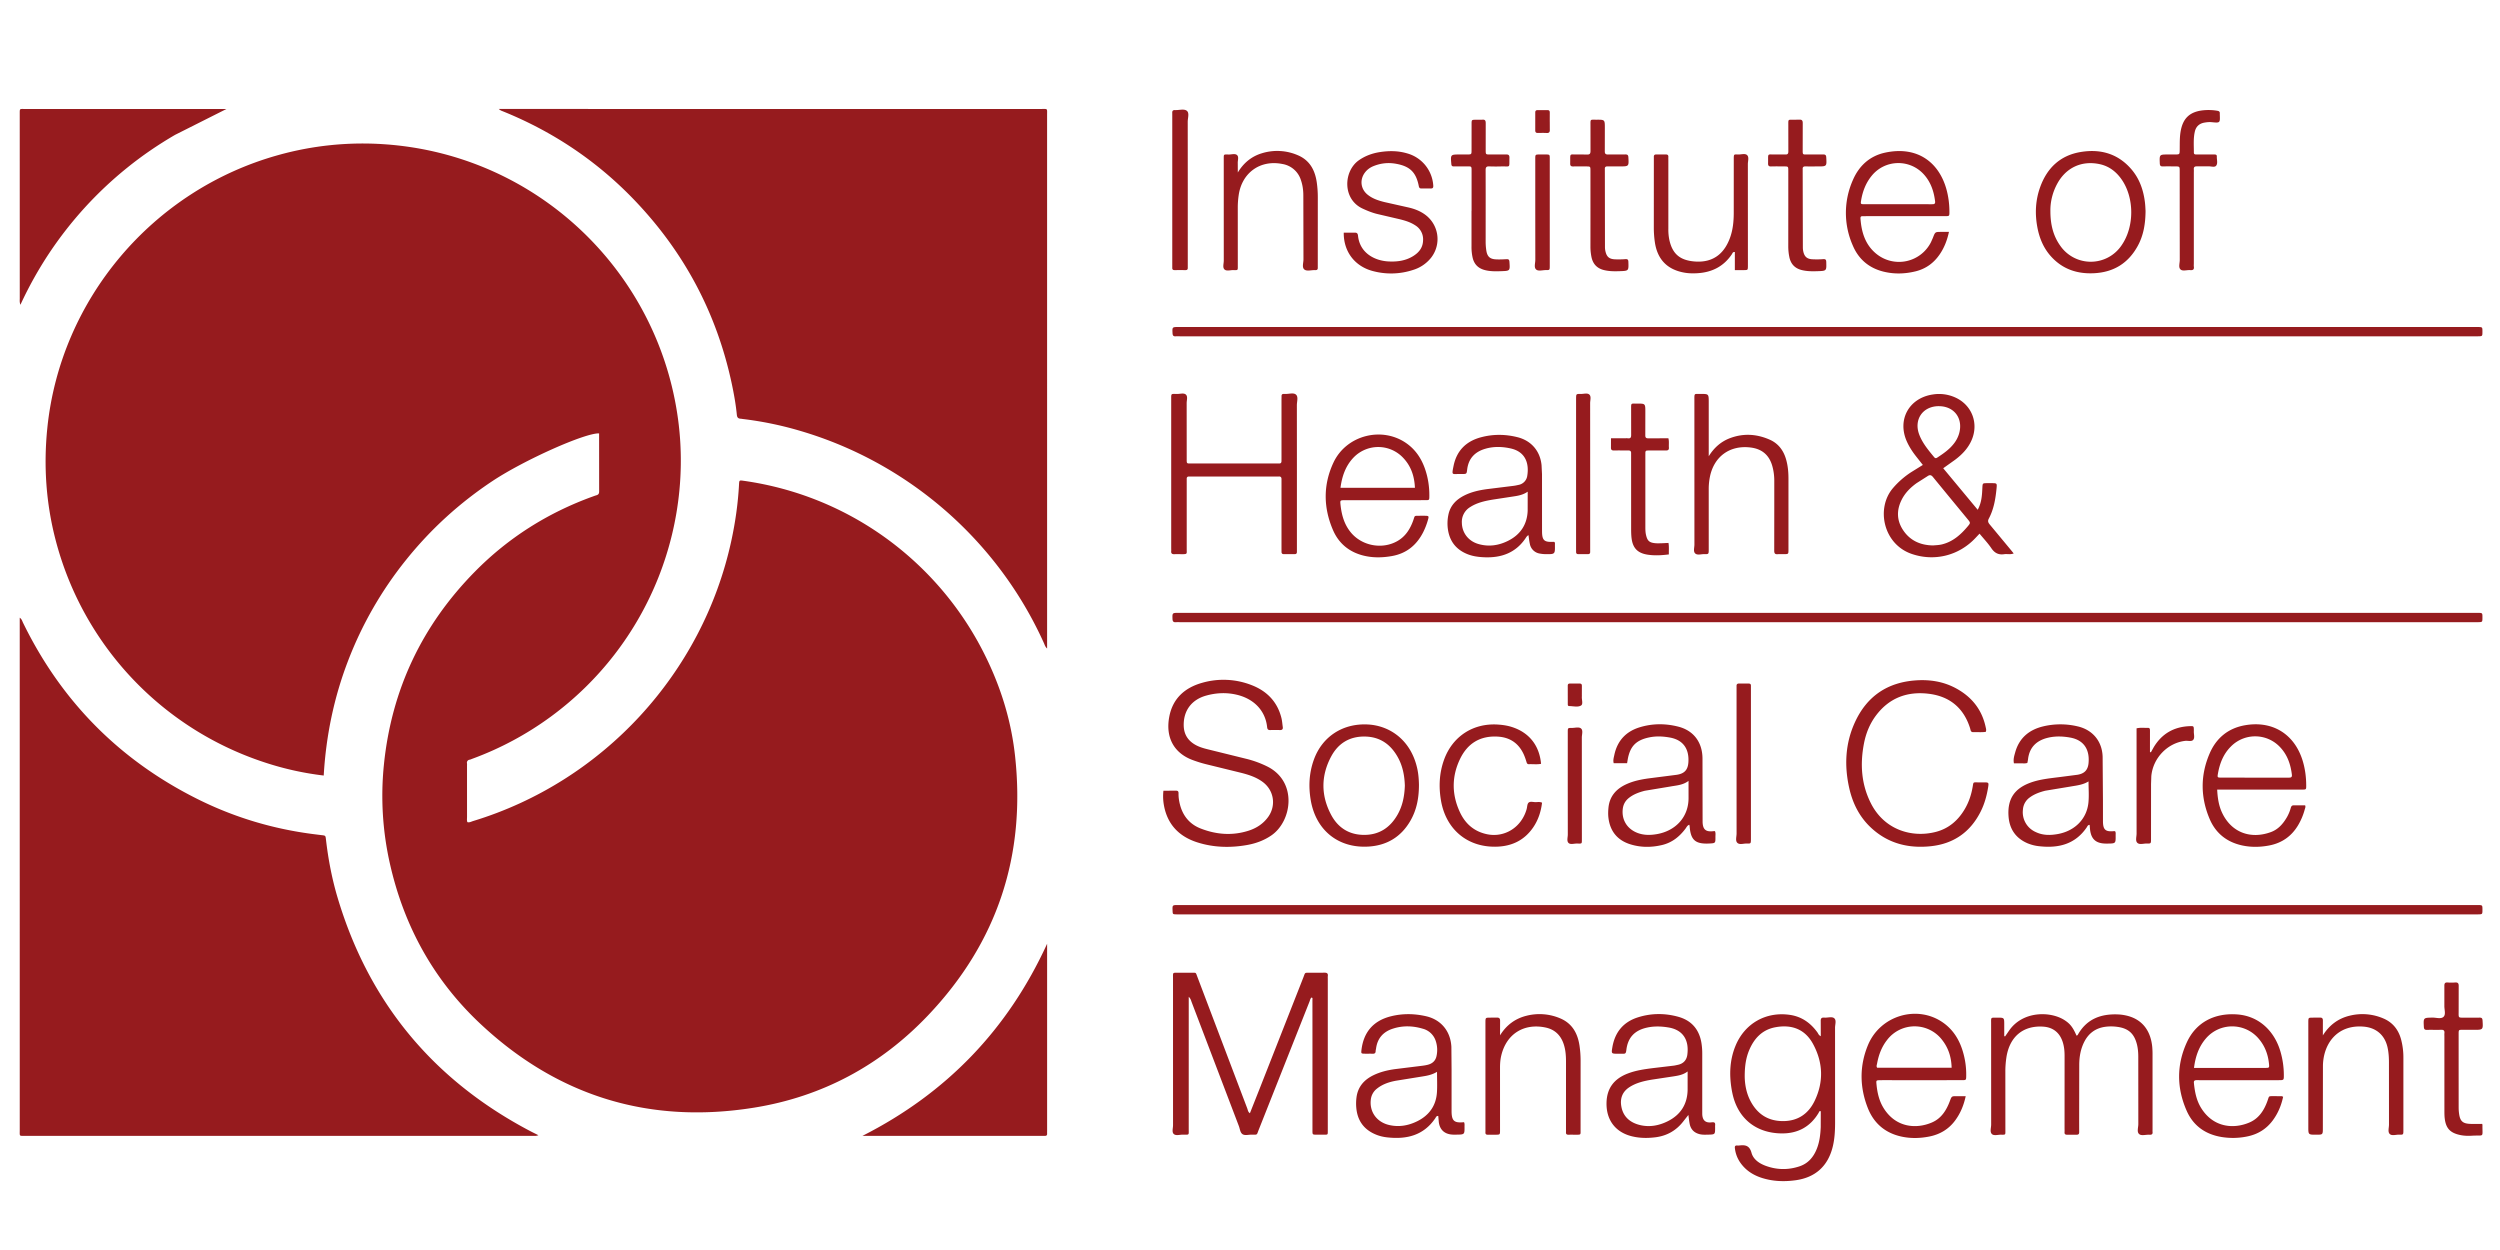 <svg xmlns="http://www.w3.org/2000/svg" width="232.441" height="116.212" fill="#961b1e" xmlns:v="https://vecta.io/nano"><path d="M30.099 72.106a27.79 27.79 0 0 1-5.075-1.086C15.239 67.969 7.752 60.126 5.17 50.206c-.888-3.412-1.127-6.874-.772-10.386 1.206-11.954 9.766-22.132 21.446-25.393a29.17 29.17 0 0 1 9.885-1.015c13.115.891 23.757 10.234 26.742 22.531.772 3.181 1.009 6.408.696 9.667a29.59 29.59 0 0 1-19.262 24.941c-.077.028-.152.067-.231.083a.28.28 0 0 0-.254.351c.009.081.001.164.001.246l.002 4.723c0 .161-.03.326.032.485.192.06.356-.047.523-.098 12.064-3.666 21.331-13.711 24.011-26.03.377-1.731.626-3.483.722-5.254.022-.409.024-.412.424-.355 9.837 1.39 17.85 7.461 22.11 15.564 1.641 3.121 2.729 6.428 3.121 9.929 1.042 9.32-1.633 17.445-8.106 24.239-4.409 4.628-9.829 7.535-16.141 8.551-9.744 1.569-18.292-1.061-25.487-7.823-4.307-4.048-7.058-9.037-8.366-14.803a28.6 28.6 0 0 1-.564-9.332c.72-6.945 3.554-12.897 8.44-17.864 3.117-3.169 6.796-5.487 10.978-7.002.108-.039.215-.08.326-.11.179-.05.261-.146.26-.349l-.004-5.407c-1.315-.051-6.977 2.484-9.898 4.42-3.059 2.028-5.741 4.469-8.039 7.329a34.89 34.89 0 0 0-5.414 9.424c-1.311 3.422-2.04 6.968-2.253 10.64l.001-.002zm67.258-11.808c-.188-.176-.222-.339-.286-.482-4.324-9.612-12.721-16.892-22.86-19.811a32.26 32.26 0 0 0-5.147-1.048c-.065-.008-.13-.023-.195-.026-.232-.011-.335-.11-.36-.361-.098-.995-.275-1.978-.485-2.956-1.401-6.524-4.424-12.191-9.036-17.006-3.473-3.627-7.558-6.363-12.212-8.25-.116-.047-.24-.075-.397-.227h.538l49.896.001c.617 0 .542-.072.542.555l.001 49.091v.519l.001.001zm-47.299 45.25c-.217.089-.379.058-.535.058H2.381c-.62 0-.545.077-.545-.551L1.835 57.98v-.548c.194.136.229.31.298.452 3.546 7.283 8.937 12.753 16.177 16.382 3.44 1.725 7.084 2.816 10.906 3.297l.683.085c.365.041.365.04.408.409.211 1.826.553 3.627 1.077 5.389 2.912 9.777 8.922 17.001 17.946 21.736.225.118.454.228.727.364l.001.002zM1.898 28.339c-.089-.249-.061-.413-.061-.575l-.002-17.063v-.098c.002-.529-.028-.47.482-.47h14.609 4.131l-4.776 2.404c-1.561.908-3.049 1.923-4.454 3.057a35.28 35.28 0 0 0-3.937 3.701c-1.216 1.336-2.325 2.755-3.325 4.259a35.83 35.83 0 0 0-2.667 4.785zm78.291 77.269c7.817-3.965 13.52-9.89 17.168-17.861v.358 17.011c0 .098-.004.197 0 .295.006.15-.072.202-.211.197-.082-.003-.164.001-.246.001H80.522h-.333v-.001zm89.703-75.203h60.041.443c.433.005.433.006.432.434s0 .425-.439.43h-.541-120.081c-.148 0-.296-.009-.443.001-.218.015-.276-.091-.286-.293-.029-.563-.028-.573.539-.573h60.336l-.001.001zm.006 53.743h60.142.345c.425.006.425.006.424.441-.001.421-.001.422-.44.427h-.394H109.79c-.131 0-.263.002-.394-.001-.36-.008-.36-.009-.374-.344-.021-.523-.021-.524.537-.524h60.338l.001.001zm0-27.166h59.993.492c.427.005.427.006.425.44-.001.422-.001.422-.44.427h-.394-120.233c-.131 0-.263-.009-.394.002-.222.019-.323-.05-.332-.296-.02-.559-.02-.574.543-.574h56.647 3.691l.002.001zm-47.94 35.76c-.135.084-.148.239-.199.366l-4.722 11.921c-.211.532-.081.469-.696.468-.277 0-.603.101-.819-.047s-.237-.488-.335-.746l-4.39-11.523c-.056-.146-.079-.312-.273-.504v.571l-.001 11.709c0 .608.084.545-.556.539-.289-.003-.652.129-.848-.072-.174-.179-.055-.531-.055-.806l-.002-13.628c0-.62-.067-.543.552-.548l1.132.001c.5.008.406-.077.588.4l1.48 3.905 3.153 8.314c.056.147.065.326.245.442l.901-2.275 4.061-10.333c.201-.51.087-.45.659-.453l1.279-.005c.241-.009.38.046.343.319-.011.081-.002.164-.002.246v13.923.098c-.005.531.055.471-.471.476h-.591c-.359-.006-.364-.007-.364-.386v-8.118l-.002-4.034c0-.072.042-.164-.066-.22h-.001zm61.922-45.341c.377-.703.401-1.377.434-2.049.021-.424.021-.425.436-.429h.443c.478.004.487.005.438.501-.095.966-.254 1.92-.716 2.79-.126.236-.061.381.09.56l1.979 2.385.242.298c-.31.129-.602.029-.878.07-.523.079-.892-.101-1.195-.549-.319-.472-.717-.89-1.103-1.36l-.381.404c-1.566 1.666-3.848 2.202-5.946 1.473-2.626-.913-3.319-4.245-1.723-6.111a7.87 7.87 0 0 1 1.696-1.484l1.083-.671-.579-.734c-.359-.45-.677-.927-.912-1.454-.903-2.023.204-4.025 2.399-4.361a3.66 3.66 0 0 1 2.113.279c1.546.701 2.19 2.401 1.514 3.962-.33.761-.882 1.335-1.532 1.824l-1.109.791 3.209 3.864-.002.001zm-4.162 3.313c.292-.025.568-.032.843-.099 1.007-.248 1.732-.895 2.376-1.656.288-.34.283-.348.009-.682l-1.751-2.125-1.465-1.786c-.169-.215-.308-.235-.526-.085l-.994.633c-.595.423-1.101.935-1.423 1.599-.466.96-.43 1.908.17 2.798.658.976 1.623 1.383 2.76 1.402l.001.001zm.551-12.95c-1.503-.002-2.363 1.255-1.818 2.663.307.792.847 1.432 1.379 2.077.089.108.169.121.291.041.563-.37 1.117-.748 1.535-1.288a2.78 2.78 0 0 0 .496-.952c.394-1.399-.452-2.538-1.884-2.54l.001-.001zm-10.979 58.58l-.005-1.399c-.011-.265.085-.352.339-.331.309.026.695-.119.91.055.232.187.081.586.082.89l.004 8.802c-.001.754-.036 1.504-.216 2.244-.443 1.82-1.619 2.88-3.468 3.132-1.055.144-2.094.107-3.112-.215-.852-.27-1.566-.74-2.067-1.499a2.89 2.89 0 0 1-.455-1.284c-.021-.177.043-.244.212-.235a1.13 1.13 0 0 0 .197-.001c.556-.068.953-.002 1.138.681.168.62.732.997 1.338 1.217 1.035.376 2.088.389 3.132.038.8-.269 1.295-.857 1.601-1.626.259-.65.336-1.332.365-2.021l.004-1.471c-.155-.052-.16.084-.204.156-.802 1.33-1.985 1.943-3.529 1.902-2.201-.058-3.804-1.27-4.388-3.341-.075-.267-.131-.542-.176-.816-.219-1.351-.161-2.68.36-3.962.854-2.103 2.842-3.235 5.088-2.898 1.083.163 1.902.751 2.535 1.625.08.11.114.264.317.356l-.002.001zm-7.073 3.683c.002.733.131 1.556.521 2.312.631 1.223 1.621 1.892 3.027 1.897 1.377.005 2.36-.665 2.941-1.856.868-1.78.8-3.598-.142-5.326-.746-1.369-1.987-1.827-3.508-1.541-1.217.229-1.971 1.041-2.431 2.146-.299.718-.405 1.479-.408 2.368h0zM108.17 73.518l1.16-.003c.202-.006.25.083.246.263-.007.329.042.656.119.974.26 1.075.896 1.868 1.922 2.273 1.458.575 2.962.695 4.475.209.732-.235 1.361-.642 1.819-1.279.755-1.05.543-2.459-.489-3.236-.602-.454-1.304-.68-2.02-.863l-3.243-.796c-.43-.104-.85-.238-1.266-.391-1.67-.614-2.565-2.03-2.174-4.05.329-1.702 1.459-2.681 3.047-3.132a7.15 7.15 0 0 1 4.588.207c1.431.549 2.414 1.548 2.79 3.07.066.269.082.55.123.825.032.215-.062.297-.275.289-.295-.01-.591-.011-.885 0-.212.008-.275-.081-.296-.285-.155-1.474-1.187-2.65-2.931-3.024-.915-.196-1.828-.147-2.726.102-1.363.377-2.123 1.398-2.097 2.784.015.811.388 1.405 1.087 1.798.359.203.754.317 1.152.415l3.624.895a9.56 9.56 0 0 1 1.887.693c2.853 1.402 2.334 5.096.396 6.42-.69.472-1.453.749-2.268.892-1.557.273-3.106.234-4.618-.25-1.68-.538-2.763-1.648-3.094-3.416a4.66 4.66 0 0 1-.052-1.384h-.001zm78.258 22.841l.387-.561c1.281-1.824 3.835-1.78 5.123-.957.524.335.785.66 1.127 1.444.073 0 .108-.05.139-.105.83-1.455 2.15-1.93 3.737-1.862a4.24 4.24 0 0 1 .683.088c1.472.307 2.336 1.335 2.486 2.958a7.87 7.87 0 0 1 .025.737l.001 6.888c0 .082-.008.165.001.246.028.227-.088.282-.288.268-.325-.023-.731.128-.955-.058-.238-.197-.079-.615-.081-.934l-.004-6.248c0-.395-.03-.787-.127-1.17-.253-.992-.791-1.478-1.802-1.617a4.15 4.15 0 0 0-1.178-.003c-.851.127-1.485.58-1.888 1.342-.361.683-.489 1.424-.494 2.185l-.008 5.166.003 1.082c.006.194-.072.261-.26.255h-.837c-.181.005-.281-.047-.264-.248.01-.114.001-.229.001-.344l.002-6.74c.001-.446-.04-.883-.18-1.308-.285-.867-.909-1.351-1.813-1.41-1.876-.121-3.143.952-3.422 2.903a8.76 8.76 0 0 0-.092 1.274l.003 5.461c0 .42.037.418-.388.409-.293-.006-.664.121-.857-.053-.222-.199-.077-.586-.077-.889l-.004-9.397c0-.6-.059-.541.564-.543.656-.002.656-.001.656.646v1.073l.081.023v-.001zm-65.846-52.292v6.887.344c.004.136-.046.222-.193.223h-1.033c-.143 0-.206-.076-.205-.214l-.002-.344v-6.051-.344c.007-.182-.064-.278-.258-.264-.098.007-.197.001-.295.001h-7.727c-.098 0-.197.006-.295 0-.165-.01-.244.058-.238.227v.344 6.199c0 .414.078.456-.46.451-.23-.002-.46-.007-.689.001-.202.007-.314-.059-.294-.281.009-.098.001-.197.001-.295V37.175c0-.625-.038-.551.559-.547.275.002.617-.115.807.06.195.18.071.527.072.799l.004 5.116c0 .53-.033.491.464.491h7.874.246c.173.009.231-.085.228-.241l.001-.344v-5.313l.005-.393c.005-.116.069-.177.187-.176l.148-.001c.341.019.769-.139 1.002.061.242.209.086.647.087.984l.004 6.395v.001zm64.045 23.979c-.382.056-.775.012-1.165.027-.14.005-.211-.065-.246-.188l-.035-.143c-.58-1.889-1.876-2.982-3.808-3.231-2.013-.26-3.725.363-4.969 2.039-.576.776-.924 1.657-1.104 2.601-.366 1.92-.241 3.791.658 5.555 1.26 2.47 3.818 3.212 6.026 2.642 1.222-.315 2.106-1.095 2.727-2.18.362-.632.583-1.312.704-2.03.075-.45.038-.392.45-.396h.59c.453.004.466.012.391.477-.127.779-.336 1.536-.693 2.244-.961 1.907-2.513 2.989-4.629 3.215-2.141.228-4.074-.279-5.657-1.81-1.032-.999-1.633-2.243-1.94-3.632-.458-2.074-.357-4.115.528-6.06 1.11-2.438 3.034-3.747 5.719-3.919 1.286-.082 2.521.116 3.663.728 1.464.785 2.43 1.968 2.782 3.615.03.142.083.285.008.448v-.002zm-48.506 36.29c.069.153.044.286.045.415.007.735.006.735-.756.744-.147.002-.296.005-.442-.009-.692-.068-1.103-.467-1.193-1.157l-.051-.571c-.184-.012-.214.122-.271.205-1.091 1.615-2.677 1.99-4.488 1.785-.34-.038-.677-.115-1-.244-1.151-.458-1.766-1.314-1.865-2.538a4.47 4.47 0 0 1 .022-.932c.125-.98.699-1.635 1.563-2.058.639-.313 1.325-.477 2.024-.574l2.537-.313c.195-.025.391-.057.578-.113.392-.117.652-.382.737-.782a2.63 2.63 0 0 0-.071-1.407 1.72 1.72 0 0 0-1.198-1.139c-.932-.279-1.873-.308-2.805-.001-.891.293-1.423.901-1.547 1.844-.011.081-.037.161-.039.242-.004.194-.108.247-.286.24-.246-.01-.492.003-.738-.004-.314-.008-.333-.019-.294-.346.185-1.572 1.027-2.705 2.745-3.133 1.083-.27 2.181-.253 3.266-.003 1.388.319 2.275 1.39 2.35 2.848l.017 2.114v3.836c.001.932.232 1.147 1.159 1.052l.001-.001zm-2.512-4.681c-.461.278-.908.361-1.358.431l-2.469.398c-.629.118-1.235.318-1.75.726a1.49 1.49 0 0 0-.58 1.039c-.13 1.123.544 2.074 1.693 2.347.914.217 1.797.063 2.623-.346 1.11-.549 1.758-1.449 1.835-2.701.037-.601.006-1.207.006-1.894zm23.372 4.008l-.471.598c-.654.846-1.511 1.34-2.571 1.477-.753.097-1.505.09-2.246-.098-1.521-.386-2.356-1.532-2.324-3.1.028-1.369.711-2.234 1.95-2.718.786-.307 1.614-.419 2.443-.522l1.855-.22c.13-.016.257-.05.385-.076.512-.107.812-.436.879-.936.18-1.356-.389-2.312-1.752-2.538-.686-.114-1.369-.135-2.05.025-1.112.261-1.729.925-1.866 2.063-.044.367-.098.361-.428.355h-.344c-.625 0-.631-.001-.531-.594.236-1.404 1.019-2.36 2.381-2.791 1.233-.39 2.493-.396 3.735-.055 1.263.347 1.985 1.207 2.178 2.508a6.16 6.16 0 0 1 .065.93l-.001 5.261.001.344c.02.582.29.848.874.775.292-.037.347.053.323.298-.006.065-.001.131-.001.197.001.632.001.634-.655.65-.262.006-.524.019-.783-.045-.514-.127-.827-.448-.929-.965-.047-.241-.071-.486-.118-.82l.001-.003zm-.07-4.045c-.427.323-.864.387-1.297.457l-2.037.308c-.727.124-1.443.287-2.077.697-.657.425-.883 1.043-.756 1.78.165.964.803 1.511 1.718 1.739.895.222 1.767.061 2.576-.338 1.204-.592 1.848-1.575 1.871-2.933l.001-1.709.001-.001zm25.854 2.299c-.189.874-.498 1.604-.982 2.26-.604.818-1.422 1.3-2.407 1.494-.86.17-1.731.191-2.59.003-1.508-.329-2.565-1.233-3.124-2.655-.762-1.94-.785-3.919.015-5.849 1.148-2.771 4.596-3.776 6.991-2.084.923.652 1.486 1.559 1.813 2.62.233.756.345 1.533.331 2.327-.007.392-.006.397-.413.397l-6.299.001c-.443 0-.886-.006-1.329.003-.32.006-.335.024-.305.342.073.79.237 1.555.661 2.242 1.123 1.819 3.026 1.984 4.508 1.341.865-.375 1.337-1.13 1.656-1.984.17-.454.164-.457.636-.457h.838v-.001zm-1.309-2.643c-.025-.983-.298-1.827-.867-2.563a3.22 3.22 0 0 0-5.142-.008c-.506.648-.781 1.396-.925 2.196-.021.118-.086.249.013.376h6.921v-.001zm30.821 2.704c-.175.82-.485 1.552-.973 2.206-.595.799-1.393 1.282-2.362 1.479a6.54 6.54 0 0 1-2.396.05c-1.504-.249-2.624-1.049-3.236-2.435-.935-2.115-.949-4.274.023-6.382.84-1.821 2.543-2.734 4.672-2.579 2.074.152 3.478 1.594 4.02 3.443a7.85 7.85 0 0 1 .318 2.182c.002.485.006.488-.473.488h-6.348c-.427 0-.853.003-1.28-.001-.174-.001-.282.045-.262.251.082.839.238 1.655.701 2.381 1.145 1.797 3.035 1.926 4.484 1.295.864-.376 1.343-1.128 1.652-1.987.182-.505.063-.445.641-.453l.689.004c.029.001.058.024.13.056v.002zm-8.286-2.686h.899l5.706-.001c.4 0 .407-.007.364-.411-.093-.887-.404-1.684-1-2.358-1.296-1.465-3.582-1.455-4.86.027-.664.769-.976 1.686-1.11 2.743h.001zm-59.468-48.905c.076.095.046.197.048.292.013.851.012.854-.861.843a3.03 3.03 0 0 1-.537-.052 1.11 1.11 0 0 1-.932-.896c-.061-.263-.086-.534-.129-.819-.16.084-.224.222-.304.337-.926 1.332-2.25 1.785-3.803 1.721-.557-.023-1.109-.095-1.632-.317-.986-.418-1.563-1.146-1.74-2.206a3.92 3.92 0 0 1 .031-1.417c.169-.857.718-1.416 1.468-1.798.665-.338 1.386-.497 2.118-.597l2.488-.308c.146-.018.29-.051.434-.083a1 1 0 0 0 .83-.866c.167-1.038-.092-2.211-1.564-2.531-.778-.169-1.561-.193-2.335.033-.975.284-1.57.904-1.692 1.939-.048.408-.056.407-.481.411h-.148c-.78-.023-.827.188-.635-.756.286-1.409 1.159-2.284 2.529-2.655 1.128-.306 2.272-.298 3.406-.016 1.292.322 2.118 1.29 2.247 2.606l.041.834.002 5.016.001.344c.014.794.206.97 1.015.932.047-.002.094.006.134.009h.001zm-2.482-4.674c-.463.321-.931.386-1.398.456l-1.845.282c-.728.123-1.448.277-2.085.682a1.6 1.6 0 0 0-.794 1.482c.017.905.585 1.679 1.512 1.957.991.297 1.957.145 2.857-.326 1.102-.577 1.703-1.507 1.749-2.762l.003-1.77.001-.001zm54.626 31.585c.063.124.036.257.038.387.008.739.007.739-.756.748a3.94 3.94 0 0 1-.344-.008c-.74-.057-1.13-.409-1.258-1.144-.033-.19-.039-.385-.058-.586-.175-.002-.215.147-.281.243-1.066 1.553-2.6 1.936-4.361 1.746a3.91 3.91 0 0 1-1.142-.282c-1.1-.477-1.676-1.333-1.759-2.514-.112-1.595.547-2.581 2.053-3.124.904-.326 1.854-.404 2.795-.527l1.56-.202c.639-.102.966-.431 1.03-1.07.113-1.125-.31-2.139-1.71-2.389-.668-.119-1.336-.146-2.002.002-1.1.245-1.785.887-1.914 2.017-.013.113-.041.225-.062.339-.214.075-.428.029-.639.038l-.608.002c-.081-.369.027-.698.116-1.019.368-1.332 1.285-2.1 2.593-2.417a6.92 6.92 0 0 1 3.219-.001c1.384.32 2.271 1.376 2.318 2.81l.03 4.131.001 1.869c.004.811.233 1.011 1.051.928.029-.003.06.017.09.026v-.003zm-2.483-4.646c-.523.324-1.092.377-1.651.474l-2.37.392c-.51.131-1.001.302-1.432.618a1.51 1.51 0 0 0-.648 1.157 2.01 2.01 0 0 0 1.19 2.067c.665.32 1.358.313 2.064.184 1.564-.285 2.679-1.393 2.836-2.905.066-.642.011-1.297.011-1.987zm-65.431-26.145c-1.246 0-2.492-.002-3.738.001-.41.001-.421.009-.379.413.098.943.341 1.833.961 2.584 1.032 1.251 2.915 1.606 4.326.802.751-.428 1.185-1.112 1.469-1.903.179-.498.047-.442.643-.45h.443c.373.007.392.025.284.397a6.37 6.37 0 0 1-.444 1.142c-.614 1.196-1.548 1.965-2.893 2.205-.899.161-1.796.177-2.681-.048-1.303-.331-2.265-1.12-2.798-2.347-.907-2.089-.934-4.22.031-6.286 1.207-2.587 4.587-3.417 6.858-1.752.779.571 1.296 1.338 1.622 2.233.311.854.449 1.742.438 2.651-.004.346-.008.354-.355.355l-3.787.002v.001zm2.802-1.152c-.048-1.123-.388-2.098-1.186-2.883a3.18 3.18 0 0 0-4.497.044l-.037.038c-.735.778-1.061 1.737-1.202 2.801h6.922zm19.727 25.604h-1.244c-.078-.267.004-.515.056-.764.28-1.325 1.082-2.185 2.365-2.576 1.187-.362 2.399-.363 3.595-.055 1.399.361 2.216 1.429 2.238 2.923l.008 5.165.002.787c.025.696.301.923 1.008.841.047-.005.095-.001.143-.001.077.181.04.364.042.542.005.579.002.579-.597.607-1.281.06-1.712-.329-1.802-1.624-.002-.031-.015-.061-.03-.122-.191.06-.259.238-.358.369-.56.742-1.247 1.295-2.171 1.515-.994.237-1.989.238-2.963-.068-1.197-.376-1.876-1.216-2.027-2.462-.037-.307-.028-.624.002-.932.1-1.049.702-1.739 1.626-2.172.766-.359 1.59-.498 2.422-.6l2.292-.293c.719-.106 1.046-.453 1.092-1.17.077-1.194-.444-2.063-1.716-2.294-.635-.115-1.272-.147-1.906-.018-1.252.255-1.807.834-2.024 2.081l-.053.322v-.001zm5.711 1.647c-.533.394-1.098.415-1.639.513l-2.42.402c-.526.135-1.032.314-1.468.654-.34.265-.536.603-.587 1.036-.119 1.01.403 1.866 1.378 2.234.585.22 1.181.214 1.79.109 1.708-.293 2.981-1.561 2.948-3.427l-.001-1.521h-.001zm49.153.809c.04.798.15 1.507.464 2.168.876 1.846 2.672 2.465 4.536 1.779.662-.244 1.106-.744 1.457-1.335a3.73 3.73 0 0 0 .382-.902c.046-.163.107-.254.295-.248l1.045.003c.061.151-.009.273-.04.386a5.82 5.82 0 0 1-.631 1.487c-.613 1.011-1.501 1.629-2.658 1.853-.828.161-1.664.18-2.493.007-1.431-.3-2.48-1.117-3.053-2.457-.865-2.025-.876-4.087-.001-6.111.619-1.431 1.724-2.34 3.279-2.613 2.59-.455 4.646.846 5.387 3.369.214.729.307 1.474.309 2.231.001.375-.002.38-.371.382l-2.165.001h-5.215-.528.001zm3.525-1.113l3.094.001c.196.001.361.001.326-.279-.116-.947-.409-1.817-1.072-2.53a3.17 3.17 0 0 0-4.479-.201c-.044.04-.086.081-.127.123-.697.7-1.036 1.575-1.2 2.528-.059.343-.046.354.315.356l3.143.002zm-28.463-50.741c-.171.787-.433 1.452-.84 2.058-.553.823-1.299 1.374-2.27 1.611-.989.242-1.985.269-2.971.027-1.345-.329-2.32-1.152-2.856-2.42a7.5 7.5 0 0 1 .011-6.113c.573-1.322 1.575-2.231 3.004-2.535 3.011-.64 4.984.929 5.676 3.373.198.699.286 1.412.288 2.136.001.394-.001.398-.403.399l-7.283.001-.394.001c-.147-.002-.201.07-.19.214.094 1.283.442 2.453 1.493 3.301a3.33 3.33 0 0 0 5.064-1.101l.179-.404c.208-.547.207-.548.763-.548h.729 0zm-4.76-2.573l3.143.001c.193.001.362.01.327-.274-.112-.912-.39-1.753-1.007-2.457-1.304-1.488-3.614-1.457-4.872.067-.557.674-.859 1.46-.999 2.313-.056.339-.045.348.315.349l3.093.001h0zm-17.574 23.431c.499-.801 1.147-1.376 2.01-1.694 1.246-.459 2.484-.372 3.681.164.776.348 1.252.984 1.491 1.795.173.586.228 1.189.229 1.797v6.637c0 .399-.006.4-.407.406-.197.003-.395-.014-.59.004-.269.024-.329-.095-.327-.344l.005-4.081v-2.409c0-.461-.058-.916-.182-1.359-.28-1.005-.94-1.582-1.977-1.722-1.967-.265-3.48.838-3.84 2.795a5.86 5.86 0 0 0-.096 1.075l.001 5.605c0 .431-.004.443-.422.433-.289-.007-.647.131-.848-.077-.18-.187-.061-.532-.061-.807l-.003-13.422c0-.69-.031-.582.57-.587.764-.006.764-.002.764.782v5.01l.002-.001zm40.612-22.804c-.011 1.211-.192 2.27-.722 3.243-.871 1.597-2.221 2.446-4.042 2.544-1.577.085-2.947-.367-4.024-1.559-.702-.776-1.086-1.711-1.274-2.726-.235-1.264-.172-2.519.268-3.732.641-1.768 1.858-2.929 3.739-3.248 1.83-.31 3.457.129 4.715 1.574.768.882 1.137 1.941 1.281 3.086.039.308.046.621.06.818h-.001zm-8.847-.02c-.004 1.26.251 2.313.908 3.241a3.45 3.45 0 0 0 5.718-.039c1.191-1.725 1.188-4.414-.014-6.127-.508-.724-1.177-1.231-2.054-1.413-1.643-.343-3.085.318-3.9 1.784-.464.834-.668 1.736-.659 2.554h.001zm-58.71 53.349c.001 1.276-.219 2.375-.802 3.379-.866 1.492-2.183 2.285-3.89 2.388-2.811.169-4.896-1.523-5.37-4.319-.218-1.284-.15-2.549.299-3.779.79-2.162 2.72-3.378 5.021-3.253 2.11.114 4.081 1.534 4.614 4.243.095.485.119.975.128 1.341zm-1.311.105c-.028-.924-.197-1.836-.667-2.668-.668-1.186-1.651-1.879-3.05-1.9-1.419-.021-2.474.627-3.128 1.845-.967 1.801-.963 3.655.003 5.455.645 1.201 1.691 1.85 3.083 1.844s2.394-.685 3.073-1.868c.476-.829.652-1.74.686-2.707v-.001zm-5.681-51.414l1.017-.004c.216-.01.289.091.309.283.165 1.625 1.56 2.32 2.798 2.392.816.048 1.608-.051 2.32-.489.543-.335.912-.785.931-1.465a1.52 1.52 0 0 0-.737-1.407c-.446-.293-.948-.442-1.458-.567l-2.057-.48c-.478-.116-.933-.3-1.38-.509-1.893-.889-1.768-3.498-.322-4.499.593-.41 1.248-.644 1.954-.752.852-.13 1.698-.124 2.531.126a3.32 3.32 0 0 1 2.416 2.975c.019.217-.045.296-.262.287l-.836-.002c-.163.003-.217-.069-.248-.228-.254-1.289-.833-1.845-2.141-2.073-.712-.124-1.403-.05-2.073.223-.326.133-.6.333-.809.619-.481.66-.378 1.507.252 2.025.468.385 1.033.564 1.607.705l2.157.484c.582.128 1.13.335 1.613.691a2.81 2.81 0 0 1 .585 3.931c-.03.041-.062.081-.094.12a3.4 3.4 0 0 1-1.617 1.073 6.53 6.53 0 0 1-3.827.087c-1.639-.462-2.649-1.822-2.629-3.546h0zm91.032 74.636c.607-.964 1.427-1.578 2.499-1.836a4.91 4.91 0 0 1 3.131.258c.871.37 1.405 1.051 1.648 1.96a6.55 6.55 0 0 1 .212 1.702l-.001 6.739c0 .401-.005.417-.392.402-.304-.011-.689.144-.891-.077-.179-.195-.055-.565-.056-.858l-.003-5.755c0-.492-.028-.982-.141-1.465-.266-1.126-1.067-1.795-2.222-1.889-2.47-.201-3.737 1.608-3.775 3.623l-.008 5.804c0 .621 0 .621-.624.621-.728 0-.728 0-.728-.719v-9.493-.295c.008-.368.009-.37.389-.377l.689-.003c.217-.01.282.086.277.293l-.003 1.364-.001.001zm-76.503-.004c.598-.967 1.421-1.573 2.487-1.832a4.9 4.9 0 0 1 3.084.237c1.129.466 1.649 1.391 1.82 2.55a9.62 9.62 0 0 1 .102 1.42l-.003 6.391c0 .496.059.468-.482.468-.213 0-.426-.004-.639.001-.16.004-.247-.052-.236-.226.007-.114.001-.229.001-.344l.001-6.194c.001-.577-.037-1.148-.227-1.696-.278-.804-.827-1.327-1.667-1.506-1.957-.417-3.621.533-4.12 2.583-.094.384-.122.774-.121 1.17l.001 5.801c0 .406-.004.407-.392.412-.246.003-.492-.005-.738.001-.167.004-.241-.064-.228-.233.007-.098.001-.197.001-.295v-9.833-.098c.005-.423.005-.424.432-.428l.59-.003c.247-.017.353.064.341.331l-.005 1.323h-.002z"/><path d="M161.3 25.116v-1.682c-.202-.025-.219.117-.275.201-.76 1.132-1.843 1.682-3.183 1.766-.393.025-.789.022-1.178-.042-1.644-.269-2.586-1.242-2.809-2.896a9.34 9.34 0 0 1-.089-1.274l.003-6.245V14.6c-.009-.164.058-.241.227-.238h.885c.161-.002.245.058.236.229-.006.114 0 .229 0 .344v6.343a4.78 4.78 0 0 0 .092 1.025c.282 1.283.963 1.873 2.262 2.001 2.029.199 2.937-.994 3.372-2.174.276-.749.352-1.53.355-2.319l.002-5.016c0-.493.015-.438.422-.431.276.005.626-.115.81.051.211.191.078.556.078.844l.004 9.195v.295c-.007.355-.008.358-.34.365l-.876.001.002.001zm-46.214-9.077c.542-.894 1.274-1.498 2.242-1.79a4.82 4.82 0 0 1 3.318.174c1.155.48 1.643 1.445 1.794 2.62a9.75 9.75 0 0 1 .085 1.274l-.003 6.244v.344c.003.143-.063.213-.206.209l-.049.001c-.341-.019-.763.137-1.001-.065-.228-.194-.073-.619-.075-.94l-.012-5.948c-.001-.479-.064-.95-.22-1.402a2.17 2.17 0 0 0-1.72-1.511c-2.055-.417-3.767.798-4.07 2.891a8.03 8.03 0 0 0-.085 1.175l.002 5.359c0 .459.04.453-.407.439-.288-.009-.651.13-.845-.076-.171-.182-.052-.532-.052-.807l-.002-9.144v-.246c.004-.524-.047-.481.474-.474.258.003.577-.111.76.052.191.17.055.495.069.751l.004.871-.001-.001zm28.198 54.979c-.372.075-.749.018-1.122.034-.138.006-.192-.065-.231-.195-.08-.266-.169-.532-.289-.782-.484-1.006-1.29-1.529-2.409-1.589-1.629-.088-2.791.643-3.481 2.076-.792 1.644-.781 3.333.001 4.984.502 1.06 1.319 1.769 2.506 2.017 1.602.335 3.195-.605 3.683-2.336.057-.201.046-.467.174-.592.157-.152.438-.053.664-.055.193-.002.393-.045.595.05-.102.841-.358 1.626-.843 2.325-.784 1.132-1.893 1.691-3.248 1.76-2.777.142-4.858-1.561-5.314-4.33-.209-1.267-.148-2.514.287-3.731.778-2.173 2.686-3.43 4.99-3.289.442.027.878.088 1.305.223 1.611.508 2.576 1.711 2.731 3.43h.001zm11.845-20.539c.066.378.022.718.036 1.069-.683.086-1.333.123-1.987.021-.903-.141-1.362-.597-1.478-1.511-.039-.308-.043-.621-.043-.932l-.002-6.639v-.344c.01-.189-.078-.263-.263-.261-.443.004-.886-.008-1.328.003-.215.005-.293-.075-.283-.287l.003-.848h1.234c.115 0 .231-.012.344.002.25.03.299-.093.297-.315l-.003-2.36c.002-.639-.046-.548.552-.552.77-.005.77-.002.77.779l-.004 2.164c-.003.211.064.289.279.286l1.867-.004c.082.302.026.582.048.857.018.22-.084.282-.29.278l-1.377-.003-.344.005c-.114.005-.176.069-.176.187l-.002.344v6.589c0 .246.006.49.062.733.125.542.302.712.864.766.211.02.425.007.637.002l.589-.028-.002-.001zm-7.254-30.982l-.001-3.637c-.001-.379-.007-.382-.373-.386-.41-.004-.82-.009-1.229.002-.211.005-.288-.071-.282-.285.024-1.025-.133-.803.769-.828l.786.003c.264.021.338-.085.335-.336l-.003-2.359c.002-.62-.052-.538.562-.541.774-.004.774-.001.774.769l-.004 2.162c-.004.24.082.31.314.304l1.573-.006c.19-.002.292.031.305.262.047.851.057.851-.795.851-.377 0-.754.007-1.131-.002-.186-.004-.279.06-.262.253.001.016 0 .033 0 .049l.011 7.224a1.74 1.74 0 0 0 .049.389c.114.488.343.694.852.725a7.85 7.85 0 0 0 .982-.015c.203-.014.287.024.294.254.027.834.037.835-.808.864-.491.017-.98.016-1.464-.103-.666-.164-1.04-.591-1.166-1.246a4.78 4.78 0 0 1-.09-.928l.002-3.44v.001zm18.395-.002l-.001-3.637c-.001-.378-.007-.381-.371-.385-.41-.004-.82-.009-1.229.002-.213.006-.285-.075-.28-.286.025-1.025-.136-.801.769-.827l.836.002c.219.011.282-.08.28-.286l-.003-2.457c.001-.548-.039-.488.512-.491l.491-.003c.255-.024.343.073.338.332l-.004 2.359c.001.631-.04.538.559.543l1.327-.001c.192-.003.291.035.304.265.048.849.057.848-.799.848-.377 0-.754.007-1.131-.002-.189-.004-.277.066-.261.256.001.016 0 .033 0 .049l.016 7.224c0 .13.013.263.042.39.105.463.331.678.811.715a7.6 7.6 0 0 0 1.031-.01c.205-.012.285.029.292.258.025.832.035.833-.812.861-.491.016-.98.017-1.464-.104-.664-.165-1.039-.589-1.163-1.247a4.85 4.85 0 0 1-.093-.927l.002-3.44.001-.001zm36.392.78l-.001-4.378c-.001-.422-.005-.423-.434-.426-.377-.002-.755-.008-1.132.002-.21.006-.276-.071-.285-.283-.033-.827-.04-.827.773-.827h.64c.433-.004.432-.004.439-.421.009-.589-.015-1.179.092-1.765.208-1.139.798-1.74 1.938-1.904a4.91 4.91 0 0 1 1.471.026c.155.025.24.088.227.253-.003.033-.001.066 0 .098.03.786.03.787-.756.71-.231-.023-.458.002-.685.042-.471.084-.771.368-.878.82-.152.644-.091 1.305-.093 1.96-.001.196.152.179.283.179l1.378.001.295.002c.117.003.186.059.179.18-.015.291.111.632-.061.857-.139.182-.462.056-.703.064l-1.082.001c-.203-.005-.312.056-.293.277.01.114.001.229.001.344v8.411c0 .098-.012.198.002.295.038.271-.092.343-.336.321-.307-.028-.696.125-.902-.062-.213-.193-.069-.588-.072-.893l-.004-3.886-.001.002zm28.118 84.221c.011.032.03.063.029.093-.016 1.224.207.937-.951 1.004-.375.022-.752.017-1.125-.064-.926-.199-1.323-.618-1.433-1.556-.028-.243-.028-.491-.028-.736l-.001-6.88c0-.098-.009-.197.002-.295.024-.228-.057-.325-.301-.316-.442.016-.885-.005-1.327.008-.217.006-.273-.081-.284-.286-.043-.85-.05-.841.804-.855.354-.006.801.158 1.037-.085.213-.22.061-.656.066-.997v-1.867c-.004-.225.056-.336.304-.316a4.39 4.39 0 0 0 .688 0c.257-.02.346.074.341.333l-.004 2.261c.005.763-.1.669.683.675l1.278-.001c.188-.003.248.074.26.261.055.873.06.873-.823.873-.295 0-.59-.001-.885 0-.536.003-.515-.063-.515.493v3.342l.002 3.391a4.27 4.27 0 0 0 .049.635c.097.623.337.846.976.881.374.021.75.004 1.156.004h.002zm-93.958-84.894v-3.637c0-.548.027-.491-.513-.493-.377-.001-.754-.005-1.131.001-.161.002-.224-.052-.239-.223-.077-.888-.083-.887.805-.887h.688c.383-.005.387-.007.388-.419l.002-2.408c.001-.398.005-.399.401-.403l.59-.004c.278-.031.327.103.324.342l-.002 2.507c.002.378.008.383.376.386l1.524-.003c.238-.006.314.08.308.313-.024.982.12.778-.75.799a15.53 15.53 0 0 1-1.131-.003c-.265-.013-.336.095-.333.343l.004 2.261-.002 4.374a5.2 5.2 0 0 0 .068.881c.087.518.326.749.849.783.342.022.688.004 1.031-.014.194-.01.251.06.264.249.056.837.062.837-.756.866-.524.018-1.047.029-1.562-.111-.593-.162-.959-.534-1.102-1.132a4.54 4.54 0 0 1-.107-1.072v-3.296h.006zm-26.387-1.883v6.836.344c.005.139-.05.216-.196.215-.344-.001-.689-.001-1.033 0-.137 0-.217-.054-.213-.202v-.344-13.77l-.001-.295c-.011-.18.053-.277.25-.267.375.019.839-.142 1.101.062s.086.676.088 1.028l.005 6.393h-.001zm89.549 52.226l.249-.449c.755-1.272 1.88-1.922 3.351-1.98.383-.015.383-.005.392.359v.098c-.017.276.107.61-.057.812-.155.19-.493.067-.749.098-1.643.193-3 1.6-3.149 3.284l-.025.736-.002 5.11c0 .412-.005.427-.389.415-.305-.009-.688.141-.894-.075-.183-.192-.059-.562-.059-.853l-.002-9.238v-.543c.365-.087.71-.033 1.05-.045.189-.006.198.124.197.265l-.001 1.523v.464l.089.017-.001.002zm-38.525 1.062v-6.881-.344c-.006-.169.079-.232.239-.229l.885.002c.139-.001.216.055.212.202v.344 13.762.197c-.008.367-.009.383-.384.369-.304-.011-.687.144-.892-.078-.182-.196-.058-.564-.058-.856 0 0-.002-6.488-.002-6.488zm-13.61-26.924v6.887.344c.005.147-.07.208-.208.208-.295 0-.591-.001-.886.001-.138.001-.216-.057-.215-.203l-.002-.344V37.202v-.148c.006-.424.006-.433.432-.425.275.005.618-.117.806.062s.069.528.07.801l.003 6.592v-.001zm-5.105-24.344v-4.962c0-.408.005-.409.392-.415h.59c.36.007.366.009.366.391v9.972c0 .381-.006.392-.367.387-.308-.004-.695.131-.904-.059-.215-.195-.071-.589-.073-.894l-.004-4.421v.001zm3.021 53.278l.001-4.962c0-.37.006-.377.374-.374.292.002.658-.118.857.051.211.179.076.554.076.842l.004 9.187v.197c-.003.535.038.477-.473.472-.259-.002-.586.112-.76-.048-.198-.183-.073-.525-.075-.795l-.004-4.569v-.001zm-1.672-61.712l.003.734c.012.219-.042.34-.294.326-.277-.016-.555-.006-.832-.004-.165.001-.229-.076-.228-.239l.001-1.664c-.001-.174.087-.223.242-.221h.881c.169-.003.231.072.227.236l-.002.832h.002zm2.984 53.311l-.001.147c-.026.287.138.705-.077.833-.303.18-.729.052-1.102.052-.105 0-.13-.08-.13-.168l-.002-1.717c-.001-.139.051-.21.199-.208l.883-.001c.167-.004.236.058.231.228l-.002.834h.001z"/></svg>